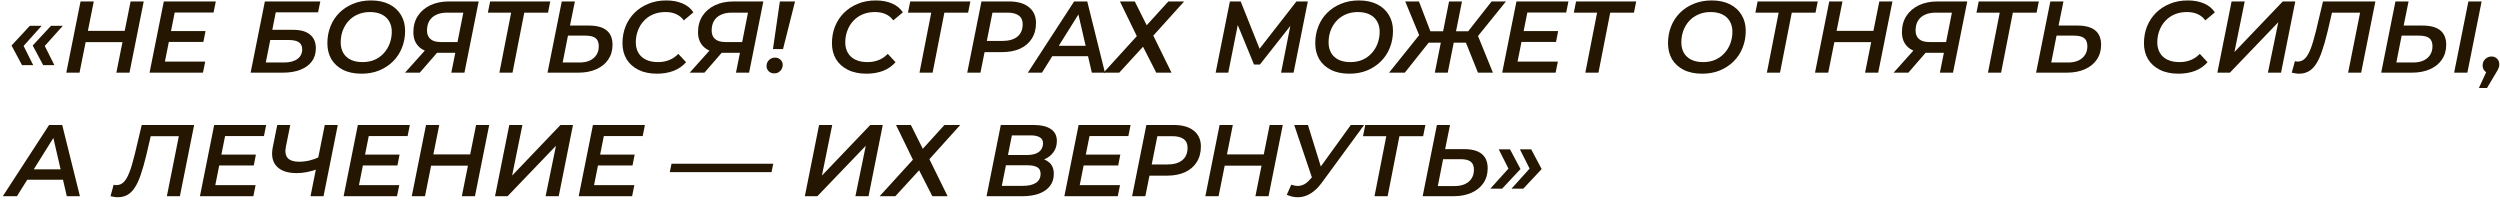 <?xml version="1.0" encoding="UTF-8"?> <svg xmlns="http://www.w3.org/2000/svg" width="344" height="28" viewBox="0 0 344 28" fill="none"><path d="M207.779 20.547L209.221 23.263L206.687 25.965H205.062L208.073 22.633L207.975 24.019L206.225 20.547H207.779ZM210.691 20.547L212.133 23.263L209.599 25.965H207.975L210.985 22.633L210.887 24.019L209.137 20.547H210.691Z" fill="#241600"></path><path d="M201.442 20.517C203.616 20.517 204.704 21.399 204.704 23.163C204.704 23.938 204.508 24.615 204.116 25.193C203.733 25.763 203.187 26.206 202.478 26.523C201.768 26.841 200.938 26.999 199.986 26.999H195.758L197.718 17.199H199.524L198.852 20.517H201.442ZM200.182 25.599C200.714 25.599 201.176 25.511 201.568 25.333C201.969 25.147 202.277 24.885 202.492 24.549C202.706 24.213 202.814 23.817 202.814 23.359C202.814 22.855 202.669 22.487 202.38 22.253C202.09 22.02 201.624 21.903 200.98 21.903H198.572L197.844 25.599H200.182Z" fill="#241600"></path><path d="M189.133 26.999L190.841 18.291L191.191 18.739H187.551L187.859 17.199H196.133L195.825 18.739H192.129L192.647 18.291L190.939 26.999H189.133Z" fill="#241600"></path><path d="M177.678 25.417C178.005 25.529 178.313 25.585 178.602 25.585C178.901 25.576 179.186 25.501 179.456 25.361C179.736 25.212 180.007 24.983 180.268 24.675L180.884 24.003L181.094 23.807L185.868 17.199H187.702L181.85 25.179C181.384 25.814 180.88 26.295 180.339 26.621C179.807 26.948 179.261 27.121 178.701 27.139C178.141 27.158 177.595 27.046 177.062 26.803L177.678 25.417ZM180.842 25.375L178.084 17.199H179.974L182.074 23.975L180.842 25.375Z" fill="#241600"></path><path d="M174.705 17.199H176.511L174.551 26.999H172.745L174.705 17.199ZM167.677 26.999H165.857L167.817 17.199H169.637L167.677 26.999ZM173.725 22.799H168.391L168.685 21.245H174.047L173.725 22.799Z" fill="#241600"></path><path d="M155.779 26.999L157.739 17.199H161.519C162.705 17.199 163.619 17.461 164.263 17.983C164.917 18.506 165.243 19.229 165.243 20.153C165.243 20.984 165.052 21.703 164.669 22.309C164.296 22.907 163.759 23.369 163.059 23.695C162.359 24.013 161.529 24.171 160.567 24.171H157.375L158.341 23.303L157.599 26.999H155.779ZM158.299 23.513L157.655 22.631H160.637C161.515 22.631 162.196 22.435 162.681 22.043C163.167 21.651 163.409 21.077 163.409 20.321C163.409 19.789 163.227 19.393 162.863 19.131C162.509 18.87 161.995 18.739 161.323 18.739H158.481L159.433 17.829L158.299 23.513Z" fill="#241600"></path><path d="M149.271 21.273H154.157L153.863 22.771H148.977L149.271 21.273ZM148.571 25.473H154.115L153.807 26.999H146.457L148.417 17.199H155.571L155.263 18.725H149.915L148.571 25.473Z" fill="#241600"></path><path d="M135.75 26.999L137.71 17.199H142.232C143.259 17.199 144.047 17.386 144.598 17.759C145.149 18.133 145.424 18.679 145.424 19.397C145.424 20.013 145.265 20.531 144.948 20.951C144.64 21.371 144.239 21.689 143.744 21.903C143.259 22.118 142.736 22.225 142.176 22.225L142.526 21.749C143.263 21.749 143.861 21.936 144.318 22.309C144.775 22.673 145.004 23.21 145.004 23.919C145.004 24.601 144.817 25.17 144.444 25.627C144.08 26.085 143.571 26.43 142.918 26.663C142.274 26.887 141.523 26.999 140.664 26.999H135.75ZM137.85 25.571H140.79C141.546 25.571 142.134 25.431 142.554 25.151C142.974 24.871 143.184 24.461 143.184 23.919C143.184 23.481 143.03 23.177 142.722 23.009C142.414 22.832 141.98 22.743 141.42 22.743H138.158L138.438 21.329H141.28C141.728 21.329 142.12 21.273 142.456 21.161C142.801 21.04 143.063 20.858 143.24 20.615C143.427 20.363 143.52 20.06 143.52 19.705C143.52 19.332 143.371 19.061 143.072 18.893C142.783 18.716 142.367 18.627 141.826 18.627H139.236L137.85 25.571Z" fill="#241600"></path><path d="M123.293 17.199H125.337L126.975 20.475L129.957 17.199H132.127L127.885 21.903L130.391 26.999H128.291L126.471 23.429L123.195 26.999H121.039L125.617 21.973L123.293 17.199Z" fill="#241600"></path><path d="M110.746 26.999L112.706 17.199H114.512L113.098 24.157L119.748 17.199H121.47L119.51 26.999H117.704L119.132 20.055L112.468 26.999H110.746Z" fill="#241600"></path><path d="M92.162 23.681L92.4 22.533H106.4L106.162 23.681H92.162Z" fill="#241600"></path><path d="M82.443 21.273H87.329L87.035 22.771H82.149L82.443 21.273ZM81.743 25.473H87.287L86.979 26.999H79.629L81.589 17.199H88.743L88.435 18.725H83.087L81.743 25.473Z" fill="#241600"></path><path d="M68.117 26.999L70.077 17.199H71.883L70.469 24.157L77.119 17.199H78.841L76.881 26.999H75.075L76.503 20.055L69.839 26.999H68.117Z" fill="#241600"></path><path d="M65.508 17.199H67.314L65.354 26.999H63.548L65.508 17.199ZM58.48 26.999H56.66L58.62 17.199H60.44L58.48 26.999ZM64.528 22.799H59.194L59.488 21.245H64.85L64.528 22.799Z" fill="#241600"></path><path d="M50.095 21.273H54.981L54.687 22.771H49.801L50.095 21.273ZM49.395 25.473H54.939L54.631 26.999H47.281L49.241 17.199H56.395L56.087 18.725H50.739L49.395 25.473Z" fill="#241600"></path><path d="M43.819 23.219C43.259 23.434 42.727 23.588 42.223 23.681C41.729 23.775 41.271 23.821 40.851 23.821C39.573 23.821 38.644 23.509 38.065 22.883C37.487 22.258 37.309 21.385 37.533 20.265L38.149 17.199H39.941L39.339 20.181C39.199 20.881 39.283 21.404 39.591 21.749C39.909 22.085 40.422 22.253 41.131 22.253C41.617 22.253 42.102 22.197 42.587 22.085C43.073 21.964 43.539 21.796 43.987 21.581L43.819 23.219ZM42.727 26.999L44.687 17.199H46.479L44.519 26.999H42.727Z" fill="#241600"></path><path d="M30.326 21.273H35.212L34.918 22.771H30.032L30.326 21.273ZM29.626 25.473H35.17L34.862 26.999H27.512L29.472 17.199H36.626L36.318 18.725H30.97L29.626 25.473Z" fill="#241600"></path><path d="M16.199 27.139C16.031 27.139 15.872 27.125 15.723 27.097C15.564 27.079 15.392 27.046 15.205 26.999L15.639 25.417C15.751 25.455 15.877 25.473 16.017 25.473C16.4 25.473 16.731 25.338 17.011 25.067C17.291 24.797 17.552 24.353 17.795 23.737C18.038 23.121 18.285 22.295 18.537 21.259L19.503 17.199H26.713L24.753 26.999H22.961L24.697 18.291L25.033 18.739H20.371L20.847 18.277L20.147 21.287C19.886 22.379 19.624 23.299 19.363 24.045C19.111 24.792 18.831 25.394 18.523 25.851C18.224 26.299 17.884 26.626 17.501 26.831C17.128 27.037 16.694 27.139 16.199 27.139Z" fill="#241600"></path><path d="M0.385 26.999L6.755 17.199H8.561L10.997 26.999H9.191L7.147 18.137H7.875L2.331 26.999H0.385ZM2.877 24.731L3.647 23.303H8.925L9.163 24.731H2.877Z" fill="#241600"></path><path d="M341.092 12.113L342.52 9.019L342.702 10.097C342.394 10.097 342.132 9.995 341.918 9.789C341.712 9.584 341.61 9.323 341.61 9.005C341.61 8.641 341.731 8.347 341.974 8.123C342.216 7.89 342.501 7.773 342.828 7.773C343.136 7.773 343.392 7.876 343.598 8.081C343.803 8.277 343.906 8.539 343.906 8.865C343.906 9.033 343.873 9.197 343.808 9.355C343.752 9.514 343.649 9.71 343.5 9.943L342.212 12.113H341.092Z" fill="#241600"></path><path d="M333.336 3.517C335.511 3.517 336.598 4.399 336.598 6.163C336.598 6.938 336.402 7.615 336.01 8.193C335.628 8.763 335.082 9.206 334.372 9.523C333.663 9.841 332.832 9.999 331.88 9.999H327.652L329.612 0.199H331.418L330.746 3.517H333.336ZM332.076 8.599C332.608 8.599 333.07 8.511 333.462 8.333C333.864 8.147 334.172 7.885 334.386 7.549C334.601 7.213 334.708 6.817 334.708 6.359C334.708 5.855 334.564 5.487 334.274 5.253C333.985 5.02 333.518 4.903 332.874 4.903H330.466L329.738 8.599H332.076ZM337.69 9.999L339.65 0.199H341.47L339.51 9.999H337.69Z" fill="#241600"></path><path d="M316.34 10.139C316.172 10.139 316.013 10.125 315.864 10.097C315.705 10.079 315.532 10.046 315.346 9.999L315.78 8.417C315.892 8.455 316.018 8.473 316.158 8.473C316.54 8.473 316.872 8.338 317.152 8.067C317.432 7.797 317.693 7.353 317.936 6.737C318.178 6.121 318.426 5.295 318.678 4.259L319.644 0.199H326.854L324.894 9.999H323.102L324.838 1.291L325.174 1.739H320.512L320.988 1.277L320.288 4.287C320.026 5.379 319.765 6.299 319.504 7.045C319.252 7.792 318.972 8.394 318.664 8.851C318.365 9.299 318.024 9.626 317.642 9.831C317.268 10.037 316.834 10.139 316.34 10.139Z" fill="#241600"></path><path d="M305.107 9.999L307.067 0.199H308.873L307.459 7.157L314.109 0.199H315.831L313.871 9.999H312.065L313.493 3.055L306.829 9.999H305.107Z" fill="#241600"></path><path d="M299.768 10.14C298.769 10.14 297.915 9.963 297.206 9.609C296.496 9.254 295.95 8.764 295.568 8.139C295.194 7.504 295.008 6.776 295.008 5.955C295.008 5.124 295.148 4.354 295.428 3.645C295.717 2.926 296.128 2.301 296.66 1.769C297.192 1.237 297.826 0.821 298.564 0.523C299.301 0.215 300.127 0.061 301.042 0.061C301.891 0.061 302.638 0.201 303.282 0.481C303.926 0.761 304.42 1.167 304.766 1.699L303.45 2.805C303.179 2.431 302.834 2.147 302.414 1.951C301.994 1.755 301.494 1.657 300.916 1.657C300.29 1.657 299.726 1.764 299.222 1.979C298.718 2.193 298.288 2.497 297.934 2.889C297.579 3.271 297.308 3.719 297.122 4.233C296.935 4.737 296.842 5.273 296.842 5.843C296.842 6.375 296.958 6.846 297.192 7.257C297.425 7.667 297.77 7.985 298.228 8.209C298.685 8.433 299.245 8.545 299.908 8.545C300.458 8.545 300.967 8.451 301.434 8.265C301.91 8.078 302.33 7.793 302.694 7.411L303.758 8.559C303.282 9.1 302.698 9.501 302.008 9.763C301.326 10.014 300.58 10.14 299.768 10.14Z" fill="#241600"></path><path d="M285.85 3.517C288.025 3.517 289.112 4.399 289.112 6.163C289.112 6.938 288.916 7.615 288.524 8.193C288.141 8.763 287.595 9.206 286.886 9.523C286.177 9.841 285.346 9.999 284.394 9.999H280.166L282.126 0.199H283.932L283.26 3.517H285.85ZM284.59 8.599C285.122 8.599 285.584 8.511 285.976 8.333C286.377 8.147 286.685 7.885 286.9 7.549C287.115 7.213 287.222 6.817 287.222 6.359C287.222 5.855 287.077 5.487 286.788 5.253C286.499 5.02 286.032 4.903 285.388 4.903H282.98L282.252 8.599H284.59Z" fill="#241600"></path><path d="M273.543 9.999L275.251 1.291L275.601 1.739H271.961L272.269 0.199H280.543L280.235 1.739H276.539L277.057 1.291L275.349 9.999H273.543Z" fill="#241600"></path><path d="M266.929 9.999L267.559 6.863L267.937 7.269H265.053C263.979 7.269 263.153 7.022 262.575 6.527C261.996 6.023 261.707 5.328 261.707 4.441C261.707 3.573 261.912 2.822 262.323 2.187C262.743 1.553 263.317 1.063 264.045 0.717C264.782 0.372 265.631 0.199 266.593 0.199H270.695L268.735 9.999H266.929ZM260.559 9.999L263.695 6.499H265.627L262.589 9.999H260.559ZM267.685 6.275L268.679 1.249L269.029 1.739H266.355C265.767 1.739 265.267 1.837 264.857 2.033C264.446 2.22 264.129 2.5 263.905 2.873C263.69 3.237 263.583 3.681 263.583 4.203C263.583 4.698 263.737 5.085 264.045 5.365C264.362 5.645 264.838 5.785 265.473 5.785H268.231L267.685 6.275Z" fill="#241600"></path><path d="M258.594 0.199H260.4L258.44 9.999H256.634L258.594 0.199ZM251.566 9.999H249.746L251.706 0.199H253.526L251.566 9.999ZM257.614 5.799H252.28L252.574 4.245H257.936L257.614 5.799Z" fill="#241600"></path><path d="M243.123 9.999L244.831 1.291L245.181 1.739H241.541L241.849 0.199H250.123L249.815 1.739H246.119L246.637 1.291L244.929 9.999H243.123Z" fill="#241600"></path><path d="M234.208 10.14C233.218 10.14 232.374 9.963 231.674 9.609C230.974 9.254 230.437 8.764 230.064 8.139C229.7 7.504 229.518 6.776 229.518 5.955C229.518 5.124 229.658 4.354 229.938 3.645C230.218 2.926 230.624 2.301 231.156 1.769C231.688 1.237 232.322 0.821 233.06 0.523C233.797 0.215 234.618 0.061 235.524 0.061C236.504 0.061 237.344 0.238 238.044 0.593C238.744 0.947 239.28 1.442 239.654 2.077C240.027 2.702 240.214 3.425 240.214 4.247C240.214 5.077 240.069 5.852 239.78 6.571C239.5 7.28 239.094 7.901 238.562 8.433C238.03 8.965 237.395 9.385 236.658 9.693C235.93 9.991 235.113 10.14 234.208 10.14ZM234.362 8.545C234.978 8.545 235.533 8.437 236.028 8.223C236.522 7.999 236.942 7.695 237.288 7.313C237.642 6.921 237.913 6.473 238.1 5.969C238.286 5.455 238.38 4.919 238.38 4.359C238.38 3.827 238.263 3.355 238.03 2.945C237.796 2.534 237.456 2.217 237.008 1.993C236.56 1.769 236.009 1.657 235.356 1.657C234.749 1.657 234.194 1.769 233.69 1.993C233.195 2.207 232.77 2.511 232.416 2.903C232.07 3.285 231.804 3.733 231.618 4.247C231.44 4.751 231.352 5.283 231.352 5.843C231.352 6.375 231.464 6.846 231.688 7.257C231.921 7.667 232.262 7.985 232.71 8.209C233.158 8.433 233.708 8.545 234.362 8.545Z" fill="#241600"></path><path d="M218.141 9.999L219.849 1.291L220.199 1.739H216.559L216.867 0.199H225.141L224.833 1.739H221.137L221.655 1.291L219.947 9.999H218.141Z" fill="#241600"></path><path d="M209.517 4.273H214.403L214.109 5.771H209.223L209.517 4.273ZM208.817 8.473H214.361L214.053 9.999H206.703L208.663 0.199H215.817L215.509 1.725H210.161L208.817 8.473Z" fill="#241600"></path><path d="M203.367 9.999L201.449 5.225L203.115 4.315L205.425 9.999H203.367ZM199.503 5.869L199.811 4.301H202.765L202.457 5.869H199.503ZM203.087 5.309L201.407 5.085L205.243 0.199H207.217L203.087 5.309ZM193.301 9.999H191.131L195.695 4.315L197.095 5.225L193.301 9.999ZM199.209 9.999H197.431L199.391 0.199H201.169L199.209 9.999ZM198.789 5.869H195.821L196.129 4.301H199.097L198.789 5.869ZM195.471 5.309L193.357 0.199H195.247L197.123 5.085L195.471 5.309Z" fill="#241600"></path><path d="M185.669 10.14C184.679 10.14 183.835 9.963 183.135 9.609C182.435 9.254 181.898 8.764 181.525 8.139C181.161 7.504 180.979 6.776 180.979 5.955C180.979 5.124 181.119 4.354 181.399 3.645C181.679 2.926 182.085 2.301 182.617 1.769C183.149 1.237 183.783 0.821 184.521 0.523C185.258 0.215 186.079 0.061 186.985 0.061C187.965 0.061 188.805 0.238 189.505 0.593C190.205 0.947 190.741 1.442 191.115 2.077C191.488 2.702 191.675 3.425 191.675 4.247C191.675 5.077 191.53 5.852 191.241 6.571C190.961 7.28 190.555 7.901 190.023 8.433C189.491 8.965 188.856 9.385 188.119 9.693C187.391 9.991 186.574 10.14 185.669 10.14ZM185.823 8.545C186.439 8.545 186.994 8.437 187.489 8.223C187.983 7.999 188.403 7.695 188.749 7.313C189.103 6.921 189.374 6.473 189.561 5.969C189.747 5.455 189.841 4.919 189.841 4.359C189.841 3.827 189.724 3.355 189.491 2.945C189.257 2.534 188.917 2.217 188.469 1.993C188.021 1.769 187.47 1.657 186.817 1.657C186.21 1.657 185.655 1.769 185.151 1.993C184.656 2.207 184.231 2.511 183.877 2.903C183.531 3.285 183.265 3.733 183.079 4.247C182.901 4.751 182.813 5.283 182.813 5.843C182.813 6.375 182.925 6.846 183.149 7.257C183.382 7.667 183.723 7.985 184.171 8.209C184.619 8.433 185.169 8.545 185.823 8.545Z" fill="#241600"></path><path d="M167.273 9.999L169.233 0.199H170.717L173.587 7.381L172.803 7.367L178.389 0.199H179.957L177.997 9.999H176.275L177.689 2.859L178.095 2.873L173.363 8.879H172.551L170.073 2.859L170.423 2.901L169.009 9.999H167.273Z" fill="#241600"></path><path d="M154.102 0.199H156.146L157.784 3.475L160.766 0.199H162.936L158.694 4.903L161.2 9.999H159.1L157.28 6.429L154.004 9.999H151.848L156.426 4.973L154.102 0.199Z" fill="#241600"></path><path d="M141.43 9.999L147.8 0.199H149.606L152.042 9.999H150.236L148.192 1.137H148.92L143.376 9.999H141.43ZM143.922 7.731L144.692 6.303H149.97L150.208 7.731H143.922Z" fill="#241600"></path><path d="M133.09 9.999L135.05 0.199H138.83C140.015 0.199 140.93 0.461 141.574 0.983C142.227 1.506 142.554 2.229 142.554 3.153C142.554 3.984 142.363 4.703 141.98 5.309C141.607 5.907 141.07 6.369 140.37 6.695C139.67 7.013 138.839 7.171 137.878 7.171H134.686L135.652 6.303L134.91 9.999H133.09ZM135.61 6.513L134.966 5.631H137.948C138.825 5.631 139.507 5.435 139.992 5.043C140.477 4.651 140.72 4.077 140.72 3.321C140.72 2.789 140.538 2.393 140.174 2.131C139.819 1.87 139.306 1.739 138.634 1.739H135.792L136.744 0.829L135.61 6.513Z" fill="#241600"></path><path d="M126.521 9.999L128.229 1.291L128.579 1.739H124.939L125.247 0.199H133.521L133.213 1.739H129.517L130.035 1.291L128.327 9.999H126.521Z" fill="#241600"></path><path d="M119.235 10.14C118.236 10.14 117.382 9.963 116.673 9.609C115.963 9.254 115.417 8.764 115.035 8.139C114.661 7.504 114.475 6.776 114.475 5.955C114.475 5.124 114.615 4.354 114.895 3.645C115.184 2.926 115.595 2.301 116.127 1.769C116.659 1.237 117.293 0.821 118.031 0.523C118.768 0.215 119.594 0.061 120.509 0.061C121.358 0.061 122.105 0.201 122.749 0.481C123.393 0.761 123.887 1.167 124.233 1.699L122.917 2.805C122.646 2.431 122.301 2.147 121.881 1.951C121.461 1.755 120.961 1.657 120.383 1.657C119.757 1.657 119.193 1.764 118.689 1.979C118.185 2.193 117.755 2.497 117.401 2.889C117.046 3.271 116.775 3.719 116.589 4.233C116.402 4.737 116.309 5.273 116.309 5.843C116.309 6.375 116.425 6.846 116.659 7.257C116.892 7.667 117.237 7.985 117.695 8.209C118.152 8.433 118.712 8.545 119.375 8.545C119.925 8.545 120.434 8.451 120.901 8.265C121.377 8.078 121.797 7.793 122.161 7.411L123.225 8.559C122.749 9.1 122.165 9.501 121.475 9.763C120.793 10.014 120.047 10.14 119.235 10.14Z" fill="#241600"></path><path d="M106.359 6.751L107.311 0.199H109.397L107.745 6.751H106.359ZM106.541 10.097C106.233 10.097 105.976 9.999 105.771 9.803C105.575 9.598 105.477 9.36 105.477 9.089C105.477 8.753 105.589 8.478 105.813 8.263C106.046 8.039 106.321 7.927 106.639 7.927C106.947 7.927 107.199 8.025 107.395 8.221C107.6 8.408 107.703 8.646 107.703 8.935C107.703 9.141 107.651 9.337 107.549 9.523C107.446 9.701 107.306 9.841 107.129 9.943C106.961 10.046 106.765 10.097 106.541 10.097Z" fill="#241600"></path><path d="M101.27 9.999L101.9 6.863L102.278 7.269H99.394C98.321 7.269 97.495 7.022 96.916 6.527C96.338 6.023 96.048 5.328 96.048 4.441C96.048 3.573 96.254 2.822 96.664 2.187C97.084 1.553 97.658 1.063 98.386 0.717C99.124 0.372 99.973 0.199 100.934 0.199H105.036L103.076 9.999H101.27ZM94.9 9.999L98.036 6.499H99.968L96.93 9.999H94.9ZM102.026 6.275L103.02 1.249L103.37 1.739H100.696C100.108 1.739 99.609 1.837 99.198 2.033C98.788 2.22 98.47 2.5 98.246 2.873C98.032 3.237 97.924 3.681 97.924 4.203C97.924 4.698 98.078 5.085 98.386 5.365C98.704 5.645 99.18 5.785 99.814 5.785H102.572L102.026 6.275Z" fill="#241600"></path><path d="M90.412 10.14C89.414 10.14 88.56 9.963 87.85 9.609C87.141 9.254 86.595 8.764 86.212 8.139C85.839 7.504 85.652 6.776 85.652 5.955C85.652 5.124 85.792 4.354 86.072 3.645C86.362 2.926 86.772 2.301 87.304 1.769C87.836 1.237 88.471 0.821 89.208 0.523C89.946 0.215 90.772 0.061 91.686 0.061C92.536 0.061 93.282 0.201 93.926 0.481C94.57 0.761 95.065 1.167 95.41 1.699L94.094 2.805C93.824 2.431 93.478 2.147 93.058 1.951C92.638 1.755 92.139 1.657 91.56 1.657C90.935 1.657 90.37 1.764 89.866 1.979C89.362 2.193 88.933 2.497 88.578 2.889C88.224 3.271 87.953 3.719 87.766 4.233C87.58 4.737 87.486 5.273 87.486 5.843C87.486 6.375 87.603 6.846 87.836 7.257C88.07 7.667 88.415 7.985 88.872 8.209C89.33 8.433 89.89 8.545 90.552 8.545C91.103 8.545 91.612 8.451 92.078 8.265C92.554 8.078 92.974 7.793 93.338 7.411L94.402 8.559C93.926 9.1 93.343 9.501 92.652 9.763C91.971 10.014 91.224 10.14 90.412 10.14Z" fill="#241600"></path><path d="M81.022 3.517C83.197 3.517 84.284 4.399 84.284 6.163C84.284 6.938 84.088 7.615 83.696 8.193C83.313 8.763 82.767 9.206 82.058 9.523C81.349 9.841 80.518 9.999 79.566 9.999H75.338L77.298 0.199H79.104L78.432 3.517H81.022ZM79.762 8.599C80.294 8.599 80.756 8.511 81.148 8.333C81.549 8.147 81.857 7.885 82.072 7.549C82.287 7.213 82.394 6.817 82.394 6.359C82.394 5.855 82.249 5.487 81.96 5.253C81.671 5.02 81.204 4.903 80.56 4.903H78.152L77.424 8.599H79.762Z" fill="#241600"></path><path d="M68.715 9.999L70.423 1.291L70.773 1.739H67.133L67.441 0.199H75.715L75.407 1.739H71.711L72.229 1.291L70.521 9.999H68.715Z" fill="#241600"></path><path d="M62.1 9.999L62.73 6.863L63.108 7.269H60.224C59.151 7.269 58.325 7.022 57.746 6.527C57.168 6.023 56.879 5.328 56.879 4.441C56.879 3.573 57.084 2.822 57.495 2.187C57.914 1.553 58.489 1.063 59.217 0.717C59.954 0.372 60.803 0.199 61.764 0.199H65.867L63.907 9.999H62.1ZM55.73 9.999L58.867 6.499H60.798L57.761 9.999H55.73ZM62.856 6.275L63.85 1.249L64.201 1.739H61.526C60.938 1.739 60.439 1.837 60.029 2.033C59.618 2.22 59.3 2.5 59.077 2.873C58.862 3.237 58.755 3.681 58.755 4.203C58.755 4.698 58.908 5.085 59.217 5.365C59.534 5.645 60.01 5.785 60.645 5.785H63.403L62.856 6.275Z" fill="#241600"></path><path d="M49.737 10.14C48.748 10.14 47.903 9.963 47.203 9.609C46.503 9.254 45.966 8.764 45.593 8.139C45.229 7.504 45.047 6.776 45.047 5.955C45.047 5.124 45.187 4.354 45.467 3.645C45.747 2.926 46.153 2.301 46.685 1.769C47.217 1.237 47.852 0.821 48.589 0.523C49.326 0.215 50.148 0.061 51.053 0.061C52.033 0.061 52.873 0.238 53.573 0.593C54.273 0.947 54.809 1.442 55.183 2.077C55.556 2.702 55.743 3.425 55.743 4.247C55.743 5.077 55.598 5.852 55.309 6.571C55.029 7.28 54.623 7.901 54.091 8.433C53.559 8.965 52.924 9.385 52.187 9.693C51.459 9.991 50.642 10.14 49.737 10.14ZM49.891 8.545C50.507 8.545 51.062 8.437 51.557 8.223C52.051 7.999 52.471 7.695 52.817 7.313C53.172 6.921 53.442 6.473 53.629 5.969C53.816 5.455 53.909 4.919 53.909 4.359C53.909 3.827 53.792 3.355 53.559 2.945C53.325 2.534 52.985 2.217 52.537 1.993C52.089 1.769 51.538 1.657 50.885 1.657C50.278 1.657 49.723 1.769 49.219 1.993C48.724 2.207 48.3 2.511 47.945 2.903C47.599 3.285 47.334 3.733 47.147 4.247C46.969 4.751 46.881 5.283 46.881 5.843C46.881 6.375 46.993 6.846 47.217 7.257C47.45 7.667 47.791 7.985 48.239 8.209C48.687 8.433 49.237 8.545 49.891 8.545Z" fill="#241600"></path><path d="M34.486 9.999L36.446 0.199H44.076L43.768 1.697H37.944L37.468 4.105H40.366C41.374 4.105 42.14 4.325 42.662 4.763C43.194 5.193 43.46 5.823 43.46 6.653C43.46 7.353 43.278 7.951 42.914 8.445C42.55 8.94 42.028 9.323 41.346 9.593C40.665 9.864 39.848 9.999 38.896 9.999H34.486ZM36.572 8.599H39.092C39.867 8.599 40.474 8.441 40.912 8.123C41.36 7.797 41.584 7.353 41.584 6.793C41.584 6.345 41.43 6.019 41.122 5.813C40.824 5.608 40.352 5.505 39.708 5.505H37.188L36.572 8.599Z" fill="#241600"></path><path d="M23.394 4.273H28.28L27.986 5.771H23.1L23.394 4.273ZM22.694 8.473H28.238L27.93 9.999H20.58L22.54 0.199H29.694L29.386 1.725H24.038L22.694 8.473Z" fill="#241600"></path><path d="M17.971 0.199H19.777L17.817 9.999H16.011L17.971 0.199ZM10.943 9.999H9.123L11.083 0.199H12.903L10.943 9.999ZM16.991 5.799H11.657L11.951 4.245H17.313L16.991 5.799Z" fill="#241600"></path><path d="M3.03 8.965L1.588 6.263L4.108 3.547H5.732L2.736 6.893L2.834 5.493L4.57 8.965H3.03ZM5.942 8.965L4.5 6.263L7.02 3.547H8.644L5.648 6.893L5.746 5.493L7.482 8.965H5.942Z" fill="#241600"></path></svg> 